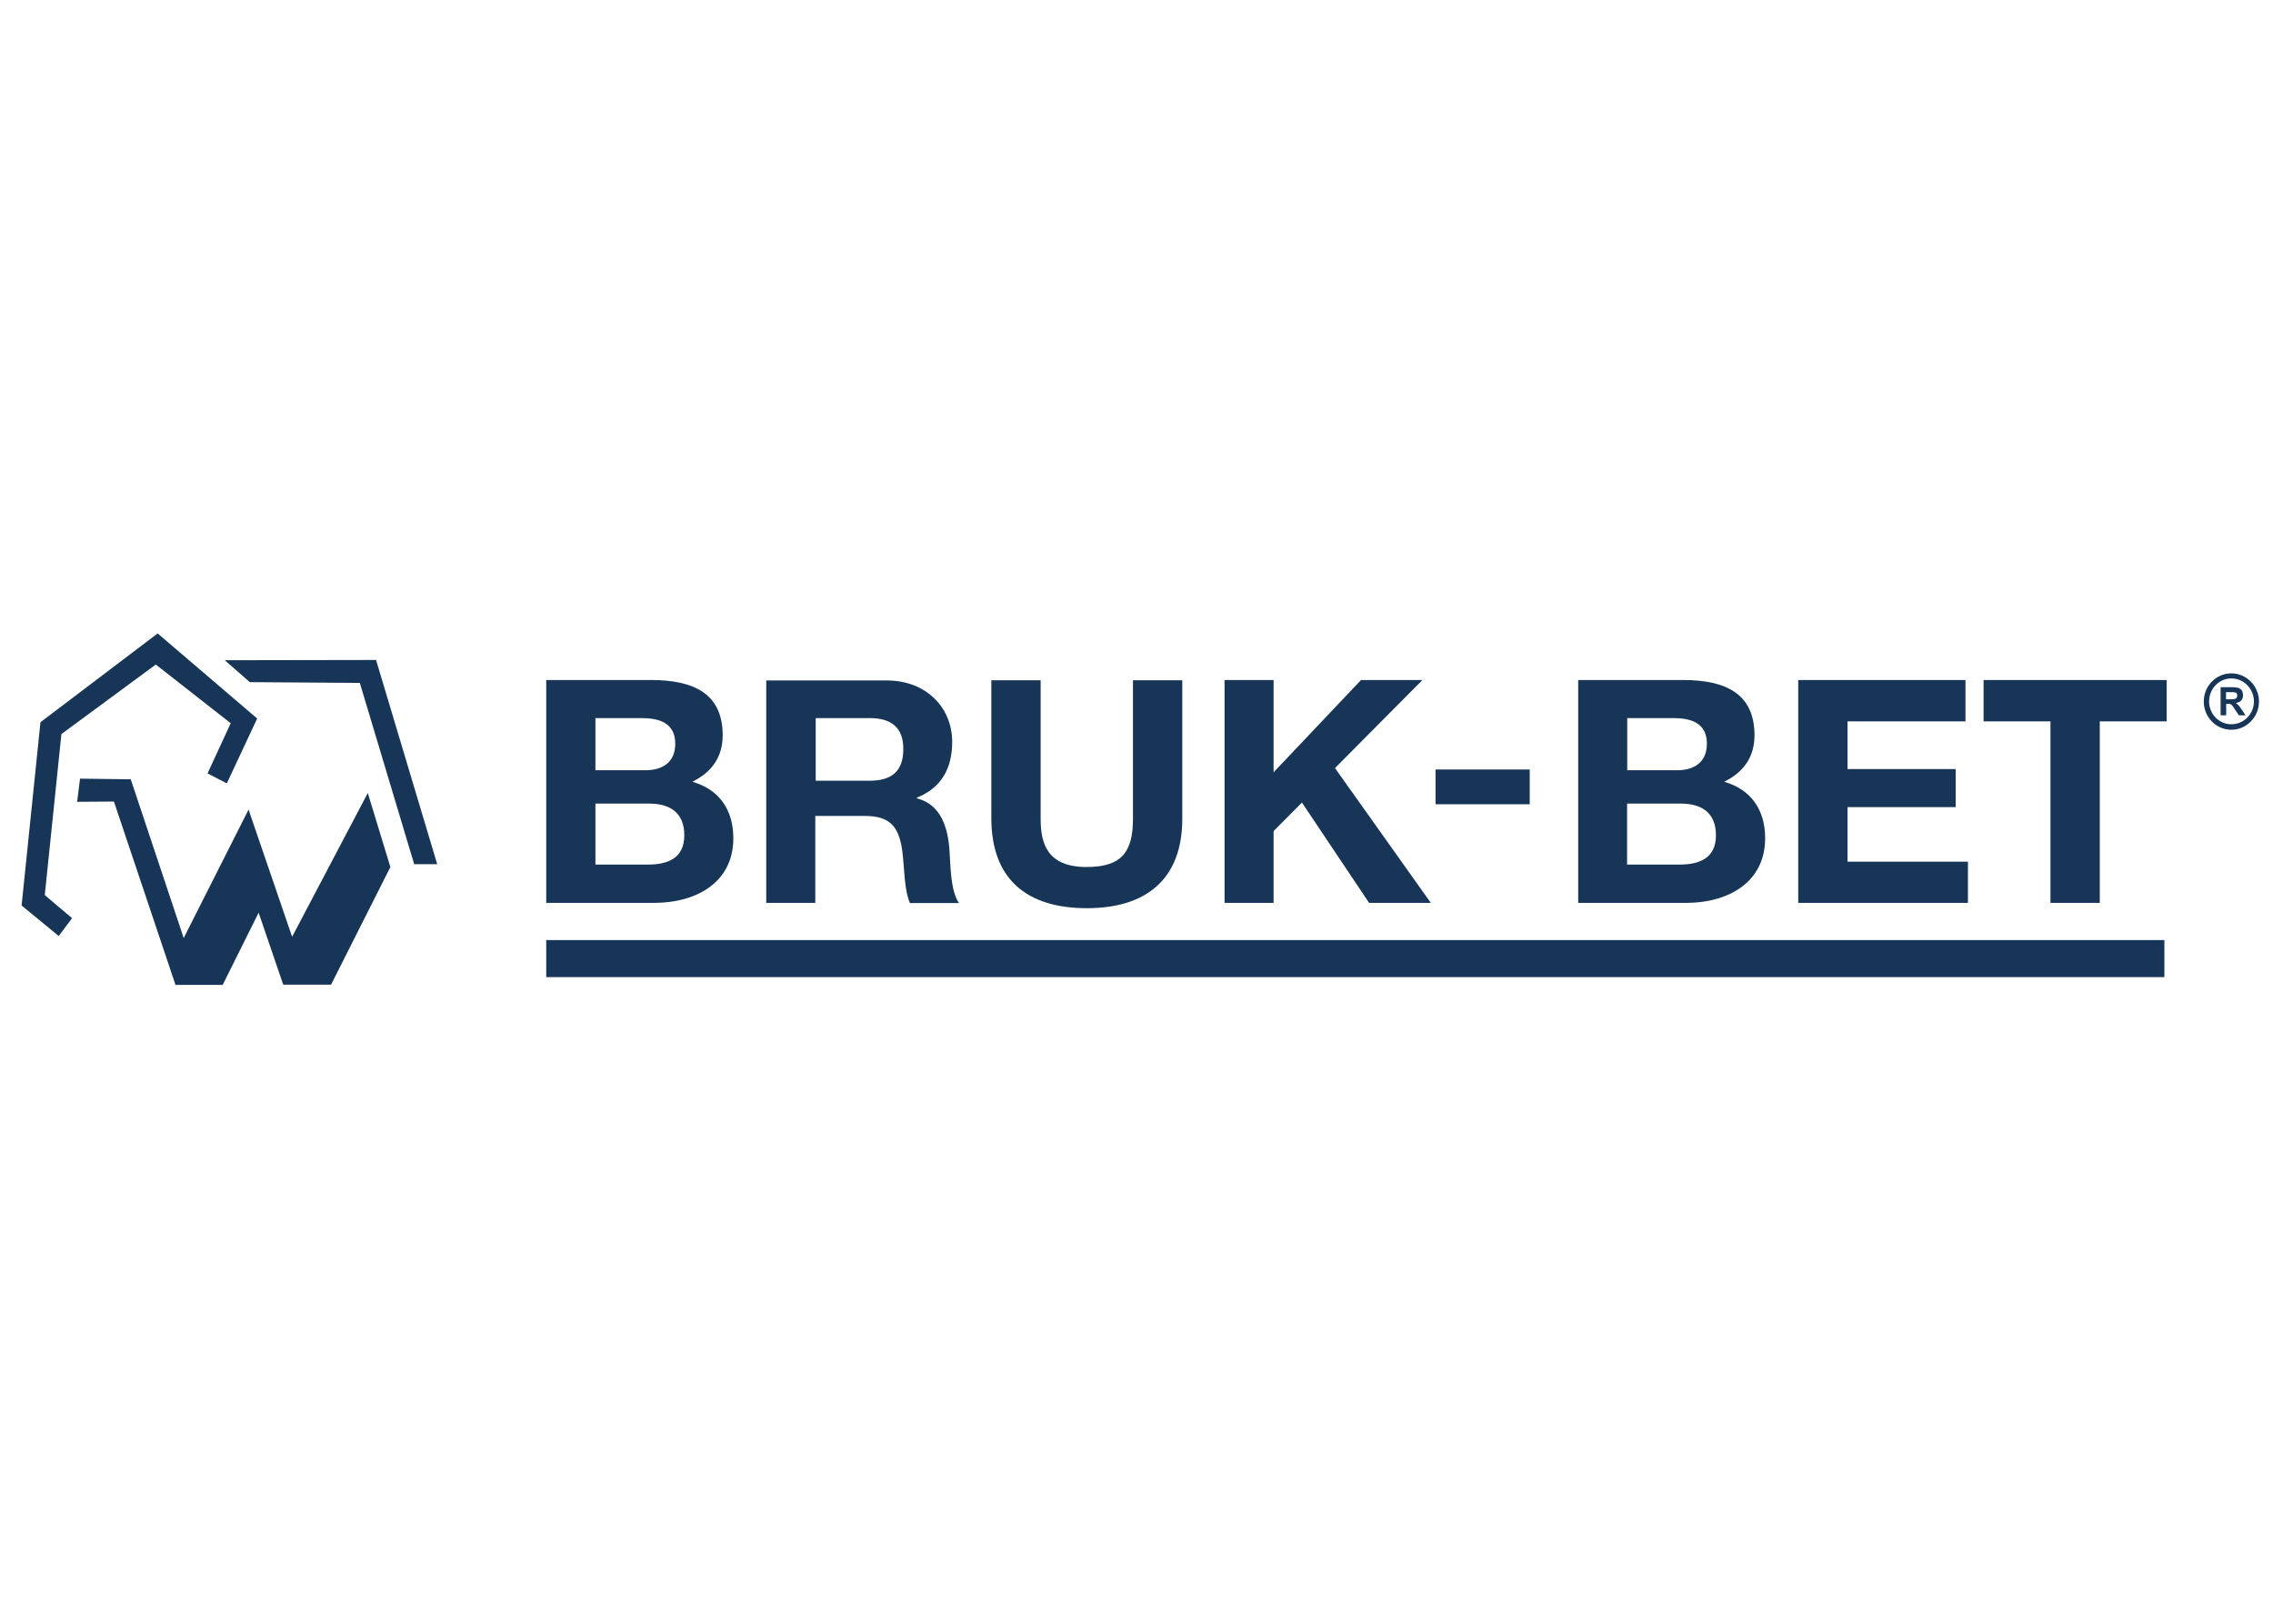 <svg xmlns="http://www.w3.org/2000/svg" xmlns:xlink="http://www.w3.org/1999/xlink" width="140" zoomAndPan="magnify" viewBox="0 0 104.88 75" height="100" preserveAspectRatio="xMidYMid meet" version="1.0"><defs><clipPath id="23536f9937"><path d="M 25 43 L 100 43 L 100 45.738 L 25 45.738 Z M 25 43 " clip-rule="nonzero"/></clipPath><clipPath id="89c39730d3"><path d="M 101 31 L 104.305 31 L 104.305 34 L 101 34 Z M 101 31 " clip-rule="nonzero"/></clipPath><clipPath id="6e9a41fc56"><path d="M 0.926 29.258 L 21 29.258 L 21 45.738 L 0.926 45.738 Z M 0.926 29.258 " clip-rule="nonzero"/></clipPath></defs><g clip-path="url(#23536f9937)"><path fill="#173557" d="M 99.922 43.422 L 25.172 43.422 L 25.172 45.133 L 99.922 45.133 Z M 99.922 43.422 " fill-opacity="1" fill-rule="nonzero"/></g><path fill="#173557" d="M 50.145 41.949 C 52.902 41.949 54.555 40.598 54.555 37.82 L 54.555 31.422 L 52.277 31.422 L 52.277 37.82 C 52.277 39.348 51.758 40.047 50.137 40.047 C 48.297 40.047 48.012 38.941 48.012 37.82 L 48.012 31.422 L 45.734 31.422 L 45.734 37.82 C 45.746 40.605 47.367 41.949 50.145 41.949 Z M 50.145 41.949 " fill-opacity="1" fill-rule="nonzero"/><path fill="#173557" d="M 58.773 38.387 L 60.082 37.07 L 63.184 41.703 L 66.035 41.703 L 61.609 35.477 L 65.648 31.41 L 62.812 31.41 L 58.773 35.672 L 58.773 31.41 L 56.508 31.41 L 56.508 41.703 L 58.773 41.703 Z M 58.773 38.387 " fill-opacity="1" fill-rule="nonzero"/><path fill="#173557" d="M 90.848 39.801 L 85.285 39.801 L 85.285 37.281 L 90.281 37.281 L 90.281 35.523 L 85.285 35.523 L 85.285 33.32 L 90.734 33.32 L 90.734 31.41 L 83.008 31.41 L 83.008 41.703 L 90.848 41.703 Z M 90.848 39.801 " fill-opacity="1" fill-rule="nonzero"/><path fill="#173557" d="M 81.48 38.715 C 81.48 37.43 80.848 36.469 79.586 36.109 C 80.477 35.672 80.988 34.973 80.988 33.965 C 80.988 32.043 79.66 31.41 77.699 31.41 L 72.844 31.41 L 72.844 41.703 L 77.852 41.703 C 79.699 41.703 81.48 40.805 81.48 38.715 Z M 75.102 33.168 L 77.223 33.168 C 78.039 33.168 78.789 33.379 78.789 34.352 C 78.789 35.219 78.191 35.578 77.406 35.578 L 75.109 35.578 L 75.109 33.168 Z M 75.102 39.945 L 75.102 37.117 L 77.574 37.117 C 78.543 37.117 79.207 37.535 79.207 38.582 C 79.207 39.652 78.43 39.934 77.527 39.934 L 75.102 39.934 Z M 75.102 39.945 " fill-opacity="1" fill-rule="nonzero"/><path fill="#173557" d="M 91.57 33.32 L 94.66 33.32 L 94.66 41.703 L 96.938 41.703 L 96.938 33.32 L 100.027 33.32 L 100.027 31.41 L 91.57 31.41 Z M 91.57 33.32 " fill-opacity="1" fill-rule="nonzero"/><path fill="#173557" d="M 33.816 38.715 C 33.816 37.43 33.184 36.469 31.922 36.109 C 32.812 35.672 33.324 34.973 33.324 33.965 C 33.324 32.043 31.996 31.41 30.023 31.41 L 25.172 31.41 L 25.172 41.703 L 30.176 41.703 C 32.043 41.703 33.816 40.805 33.816 38.715 Z M 27.445 33.168 L 29.57 33.168 C 30.375 33.168 31.133 33.379 31.133 34.352 C 31.133 35.219 30.539 35.578 29.742 35.578 L 27.445 35.578 Z M 27.445 39.945 L 27.445 37.117 L 29.922 37.117 C 30.887 37.117 31.551 37.535 31.551 38.582 C 31.551 39.652 30.773 39.934 29.875 39.934 L 27.445 39.934 Z M 27.445 39.945 " fill-opacity="1" fill-rule="nonzero"/><path fill="#173557" d="M 37.621 37.688 L 39.887 37.688 C 41.035 37.688 41.449 38.16 41.613 39.246 C 41.727 40.066 41.695 41.059 41.973 41.711 L 44.238 41.711 C 43.84 41.137 43.848 39.926 43.801 39.273 C 43.727 38.234 43.414 37.156 42.293 36.875 L 42.293 36.844 C 43.441 36.383 43.926 35.477 43.926 34.266 C 43.926 32.707 42.75 31.43 40.902 31.43 L 35.336 31.43 L 35.336 41.703 L 37.602 41.703 L 37.602 37.688 Z M 37.621 33.168 L 40.105 33.168 C 41.117 33.168 41.668 33.605 41.668 34.598 C 41.668 35.637 41.117 36.062 40.105 36.062 L 37.621 36.062 Z M 37.621 33.168 " fill-opacity="1" fill-rule="nonzero"/><path fill="#173557" d="M 103.355 32.582 C 103.316 32.547 103.27 32.508 103.223 32.469 C 103.336 32.453 103.422 32.414 103.48 32.348 C 103.535 32.281 103.555 32.195 103.555 32.109 C 103.555 32.027 103.535 31.969 103.508 31.902 C 103.469 31.848 103.422 31.809 103.363 31.781 C 103.297 31.762 103.203 31.742 103.062 31.742 L 102.52 31.742 L 102.52 33.039 L 102.777 33.039 L 102.777 32.508 L 102.836 32.508 C 102.891 32.508 102.93 32.508 102.957 32.516 C 102.984 32.527 103.016 32.547 103.043 32.574 C 103.07 32.602 103.117 32.668 103.176 32.762 L 103.363 33.039 L 103.668 33.039 L 103.508 32.793 C 103.441 32.695 103.383 32.621 103.355 32.582 Z M 102.957 32.301 L 102.77 32.301 L 102.77 31.969 L 102.977 31.969 C 103.07 31.969 103.137 31.969 103.156 31.98 C 103.203 31.98 103.242 31.996 103.25 32.016 C 103.281 32.047 103.289 32.082 103.289 32.129 C 103.289 32.168 103.281 32.195 103.262 32.223 C 103.242 32.254 103.215 32.273 103.184 32.281 C 103.156 32.289 103.082 32.301 102.957 32.301 Z M 102.957 32.301 " fill-opacity="1" fill-rule="nonzero"/><g clip-path="url(#89c39730d3)"><path fill="#173557" d="M 103.016 31.102 C 102.312 31.102 101.742 31.688 101.742 32.402 C 101.742 33.121 102.312 33.707 103.016 33.707 C 103.715 33.707 104.293 33.121 104.293 32.402 C 104.293 31.688 103.715 31.102 103.016 31.102 Z M 103.016 33.453 C 102.445 33.453 101.988 32.98 101.988 32.402 C 101.988 31.816 102.445 31.336 103.016 31.336 C 103.594 31.336 104.059 31.816 104.059 32.402 C 104.059 32.98 103.594 33.453 103.016 33.453 Z M 103.016 33.453 " fill-opacity="1" fill-rule="nonzero"/></g><path fill="#173557" d="M 70.605 35.543 L 66.254 35.543 L 66.254 37.148 L 70.605 37.148 Z M 70.605 35.543 " fill-opacity="1" fill-rule="nonzero"/><g clip-path="url(#6e9a41fc56)"><path fill="#173557" d="M 17.312 30.484 L 10.324 30.496 L 11.48 31.508 L 16.562 31.543 L 19.074 39.918 L 20.137 39.918 Z M 2.777 33.906 L 7.137 30.695 L 10.598 33.406 L 9.527 35.723 L 10.418 36.184 L 11.82 33.188 L 7.223 29.258 L 1.809 33.359 L 0.938 41.824 L 2.652 43.234 L 3.27 42.41 L 2.008 41.344 Z M 13.434 43.27 L 11.422 37.395 L 8.426 43.328 L 5.98 35.996 L 3.637 35.965 L 3.504 37.035 L 5.203 37.023 L 8.047 45.492 L 10.227 45.492 L 11.887 42.156 L 13.023 45.48 L 15.234 45.48 L 17.973 40.047 L 16.93 36.629 Z M 13.434 43.27 " fill-opacity="1" fill-rule="nonzero"/></g></svg>